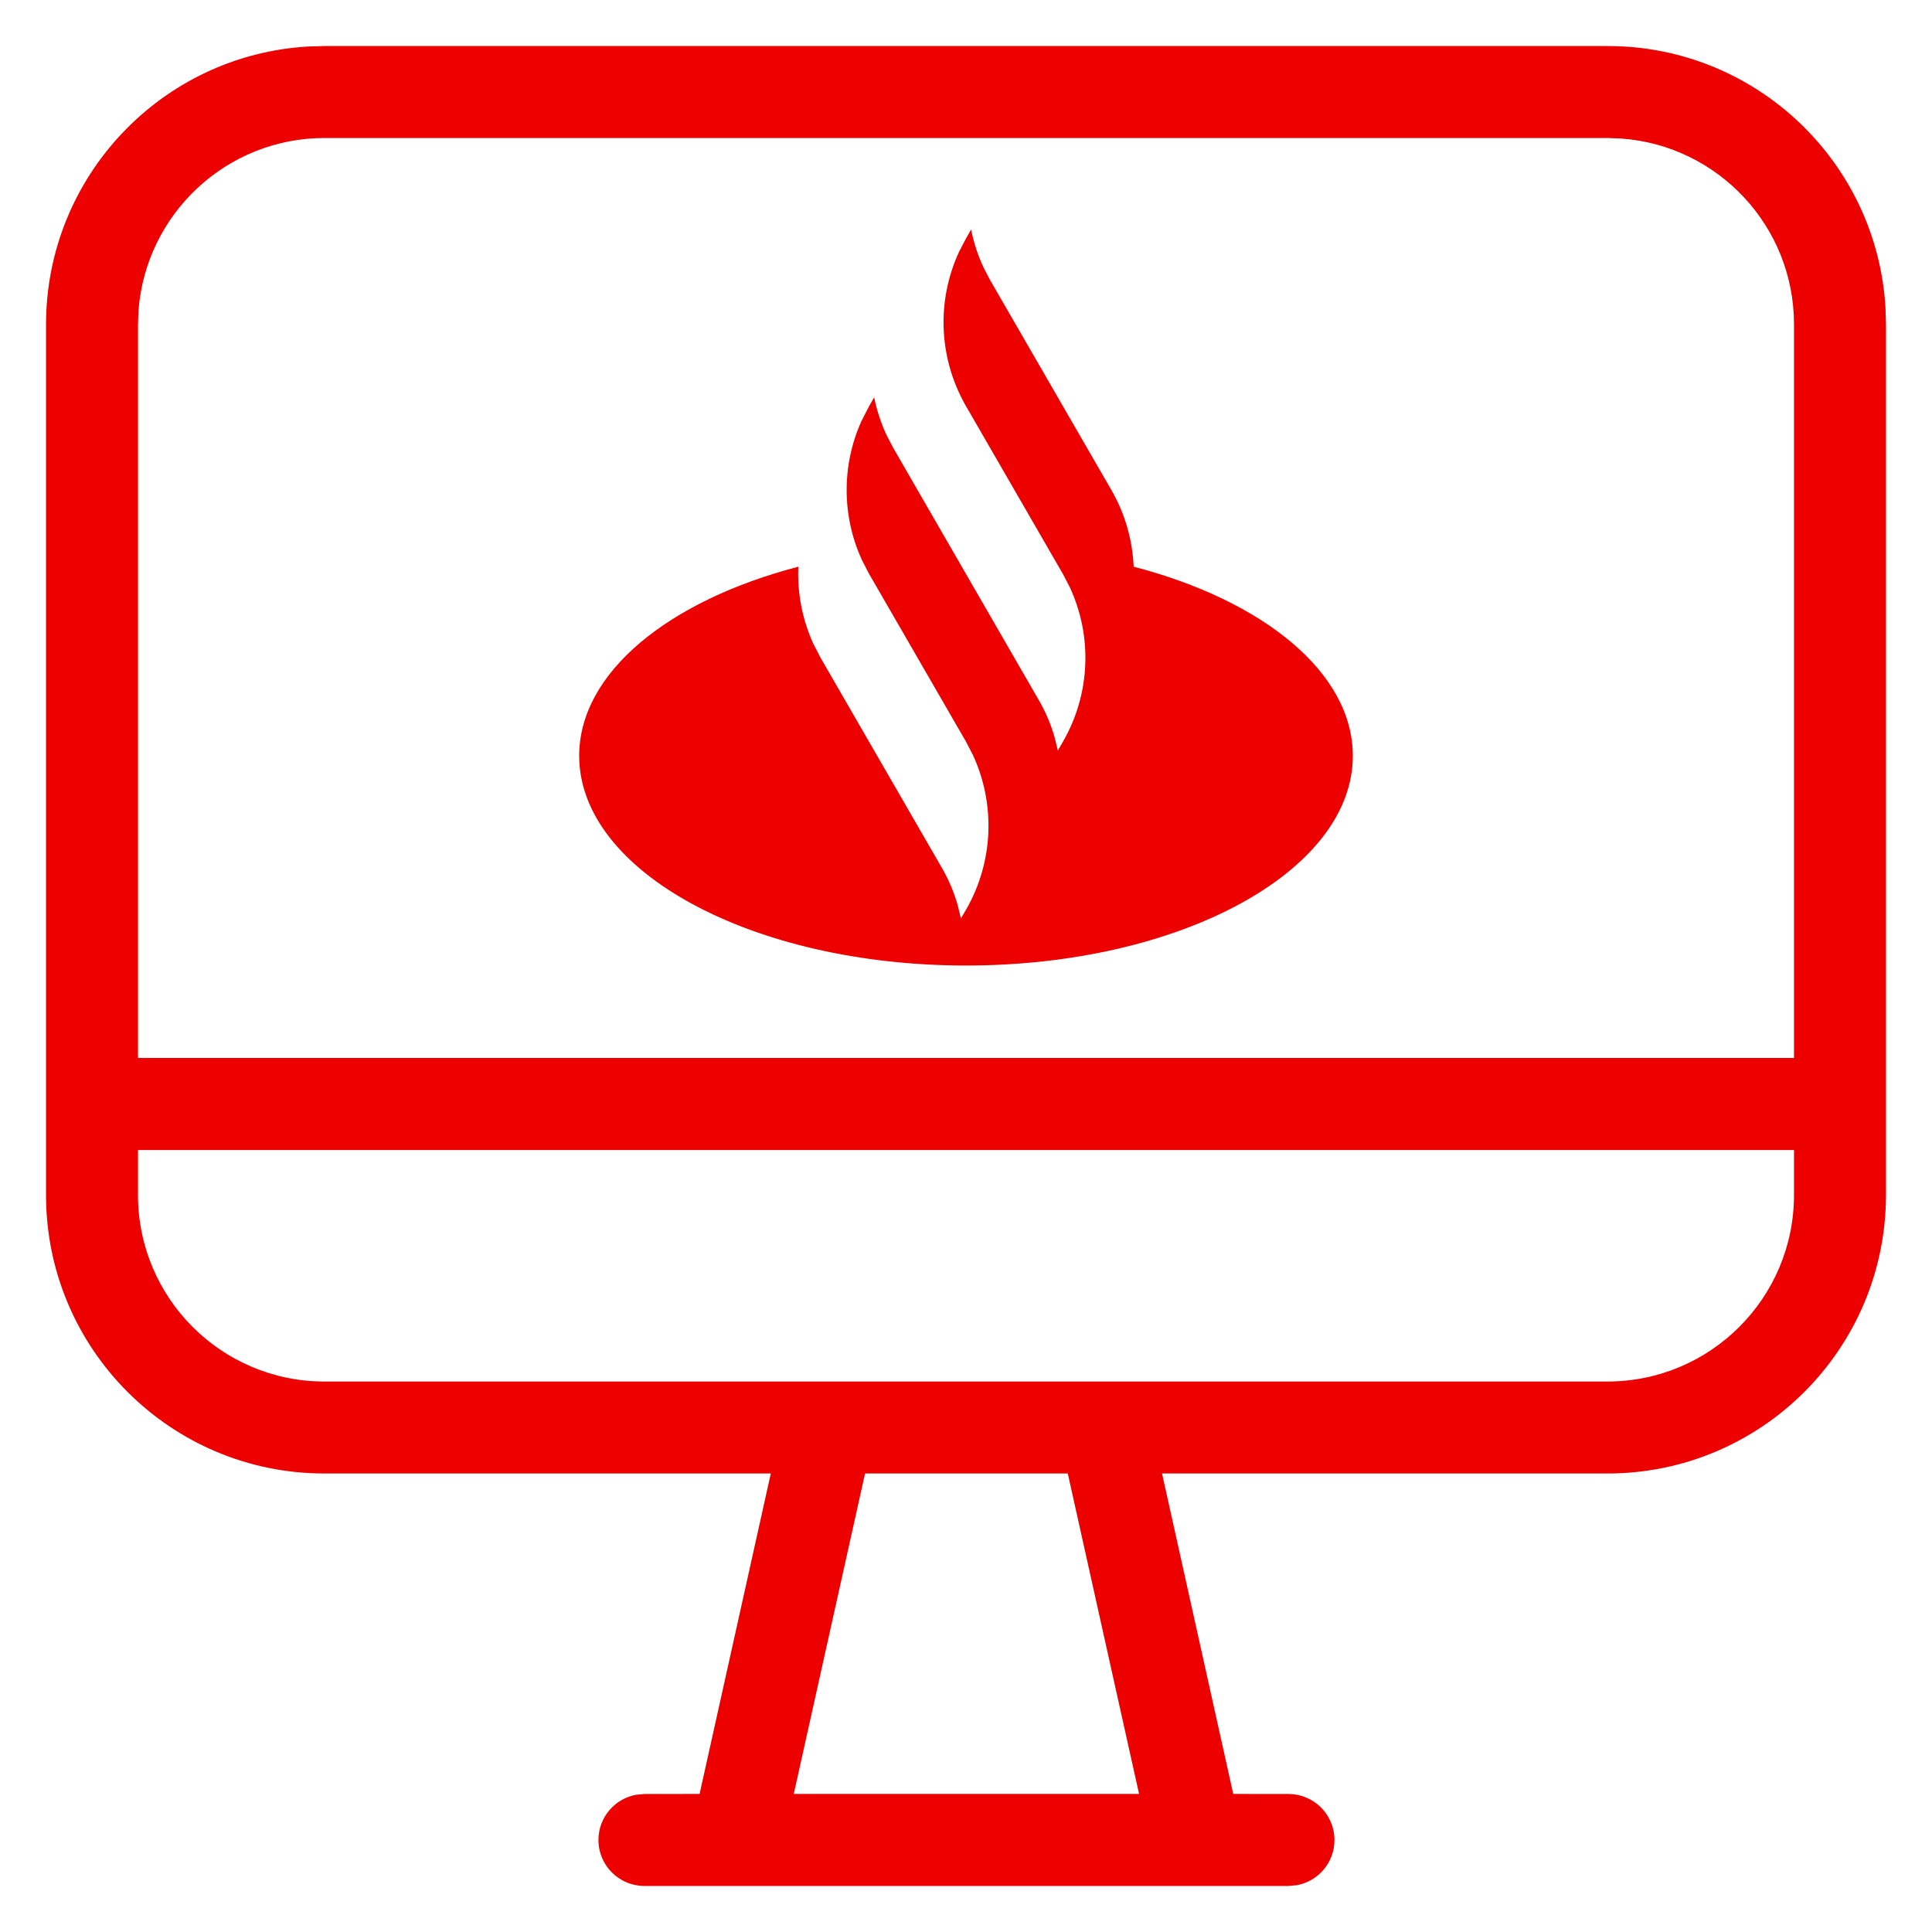 <?xml version="1.0" encoding="UTF-8"?>
<svg width="28px" height="28px" viewBox="0 0 28 28" version="1.1" xmlns="http://www.w3.org/2000/svg" xmlns:xlink="http://www.w3.org/1999/xlink">
    <title>online-banking-a</title>
    <g id="UI-KIT" stroke="none" stroke-width="1" fill="none" fill-rule="evenodd">
        <g id="7_UIKIT-Copy" transform="translate(-553, -310)" fill="#EC0000" fill-rule="nonzero">
            <g id="A.-Finance/d.-Cards/AD010-card-|-card,-tarjetas,-credit,-debit,-crédito,-débito-Copy-14" transform="translate(551, 308)">
                <path d="M25.299,2.667 C27.447,2.667 29.204,4.347 29.326,6.464 L29.333,6.701 L29.333,19.318 C29.333,21.547 27.526,23.355 25.296,23.355 L18.841,23.355 L19.873,27.999 L20.673,28 C21.041,28 21.34,28.298 21.34,28.667 C21.34,28.994 21.104,29.266 20.793,29.322 L20.673,29.333 L11.34,29.333 C10.972,29.333 10.673,29.035 10.673,28.667 C10.673,28.339 10.909,28.067 11.22,28.011 L11.34,28 L12.139,27.999 L13.171,23.355 L6.701,23.355 C4.473,23.355 2.667,21.548 2.667,19.32 L2.667,6.705 C2.667,4.555 4.347,2.796 6.467,2.674 L6.704,2.667 L25.299,2.667 Z M17.475,23.355 L14.537,23.355 L13.504,27.999 L18.508,27.999 L17.475,23.355 Z M28,18.667 L4,18.667 L4,19.32 C4,20.812 5.21,22.022 6.701,22.022 L25.296,22.022 C26.789,22.022 28,20.811 28,19.318 L28,18.667 Z M25.299,4 L6.704,4 C5.279,4 4.111,5.104 4.007,6.504 L4,6.705 L4,17.333 L28,17.333 L28,6.701 C28,5.277 26.898,4.111 25.5,4.008 L25.299,4 Z M16.074,5.327 C16.112,5.518 16.173,5.705 16.258,5.885 L16.351,6.062 L18.107,9.102 C18.306,9.447 18.413,9.828 18.43,10.213 C20.309,10.703 21.606,11.746 21.606,12.954 C21.606,14.632 19.097,15.993 16.001,15.993 C12.903,15.993 10.394,14.632 10.394,12.954 C10.394,11.746 11.691,10.704 13.57,10.213 C13.554,10.592 13.626,10.974 13.786,11.327 L13.893,11.534 L15.649,14.575 C15.75,14.749 15.827,14.932 15.88,15.12 L15.926,15.31 L16.001,15.183 C16.398,14.493 16.431,13.657 16.1,12.942 L16.001,12.751 L14.592,10.311 L14.493,10.119 C14.198,9.478 14.196,8.739 14.488,8.096 L14.596,7.886 L14.669,7.759 C14.708,7.95 14.769,8.138 14.854,8.317 L14.947,8.494 L17.053,12.143 C17.154,12.316 17.231,12.5 17.285,12.688 L17.331,12.877 L17.404,12.751 C17.803,12.061 17.836,11.224 17.504,10.51 L17.404,10.318 L16,7.886 C15.602,7.196 15.569,6.36 15.901,5.646 L16.001,5.454 L16.074,5.327 Z" id="icon-color"></path>
            </g>
        </g>
    </g>
</svg>